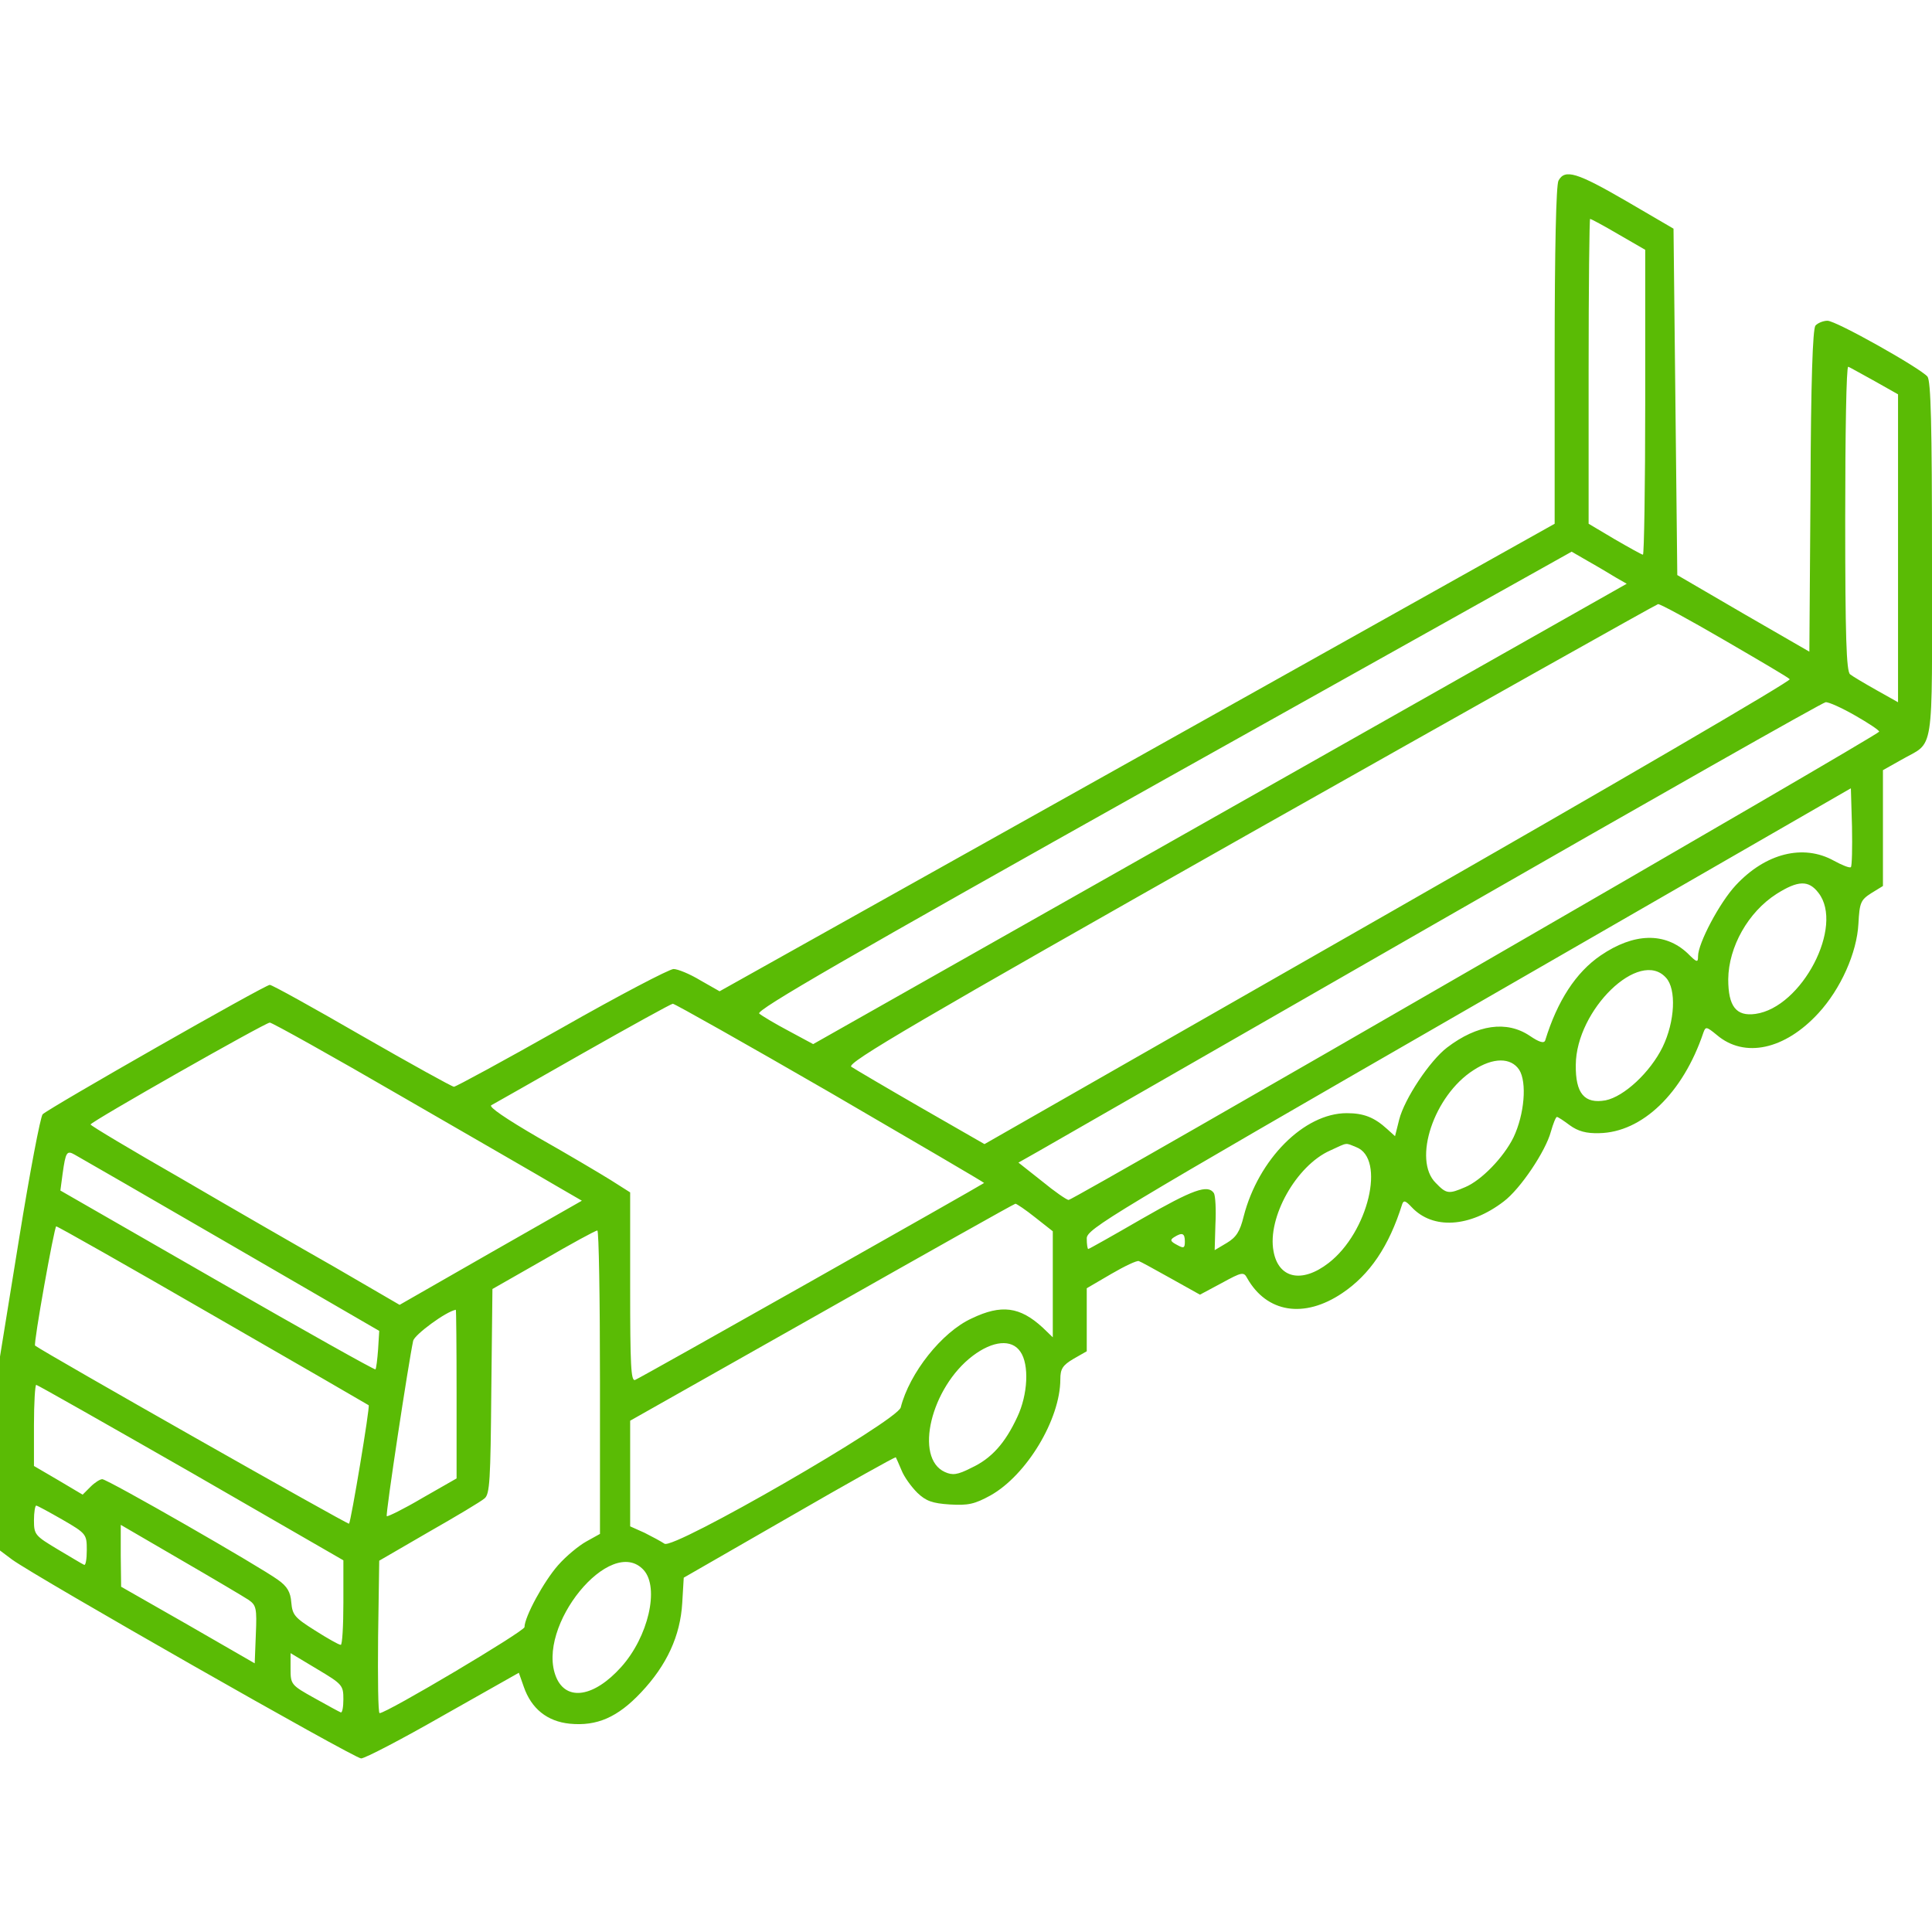 <?xml version="1.0" standalone="no"?>
<!DOCTYPE svg PUBLIC "-//W3C//DTD SVG 20010904//EN"
 "http://www.w3.org/TR/2001/REC-SVG-20010904/DTD/svg10.dtd">
<svg version="1.0" xmlns="http://www.w3.org/2000/svg"
 width="512pt" height="512pt" viewBox="0 0 512 512"
 preserveAspectRatio="xMidYMid meet">

<g transform="translate(0,512) scale(0.1,-0.1)"
fill="#5ABB05" stroke="none">
<path d="M4130 4641 c-6 -13 -10 -177 -10 -464 l0 -445 -1107 -620 -1106 -619
-51 29 c-28 17 -60 30 -71 30 -11 0 -145 -70 -296 -156 -152 -86 -281 -156
-286 -156 -5 0 -115 61 -244 135 -128 74 -238 135 -244 135 -13 0 -586 -327
-602 -343 -6 -7 -34 -154 -62 -327 l-51 -315 0 -257 0 -257 32 -24 c63 -46
907 -527 925 -527 10 0 108 51 218 114 l200 113 13 -37 c20 -58 62 -92 122
-98 72 -7 127 17 189 83 68 72 104 150 109 237 l4 67 280 161 c154 89 281 160
282 158 1 -2 8 -17 15 -34 7 -18 26 -44 42 -60 23 -22 40 -28 86 -31 49 -3 66
1 108 24 96 54 185 202 185 308 0 27 6 37 35 54 l35 20 0 84 0 83 65 38 c36
21 68 36 73 34 4 -1 42 -22 85 -46 l77 -43 58 31 c53 29 58 30 67 13 52 -92
151 -108 252 -40 73 49 124 124 159 236 4 11 9 9 25 -8 56 -60 154 -54 244 15
44 33 111 133 125 185 6 21 13 39 16 39 3 0 18 -10 34 -22 22 -16 44 -22 78
-21 114 2 222 106 276 266 6 17 8 17 36 -6 73 -62 180 -39 269 58 59 64 102
160 106 237 3 56 6 63 34 81 l31 19 0 154 0 153 48 27 c90 52 82 -2 82 529 0
362 -3 475 -12 487 -20 23 -242 148 -265 148 -11 0 -26 -6 -32 -13 -7 -10 -12
-145 -13 -439 l-3 -425 -175 101 -175 102 -5 459 -5 459 -125 73 c-131 76
-163 86 -180 54z m159 -142 l71 -41 0 -404 c0 -222 -3 -404 -6 -404 -3 0 -37
19 -75 41 l-69 41 0 404 c0 222 2 404 4 404 2 0 36 -18 75 -41z m679 -389 l62
-35 0 -408 0 -408 -57 32 c-32 18 -64 37 -70 42 -10 7 -13 102 -13 414 0 223
3 403 8 401 4 -1 35 -19 70 -38z m-685 -521 l28 -16 -1078 -610 -1078 -610
-65 35 c-36 19 -71 40 -78 46 -9 9 228 146 1070 618 l1083 606 45 -26 c25 -14
58 -34 73 -43z m286 -165 c91 -53 170 -99 174 -104 5 -4 -473 -283 -1063 -620
l-1071 -612 -169 97 c-92 53 -175 102 -184 108 -13 10 173 119 1057 619 590
333 1076 606 1081 607 5 1 84 -42 175 -95z m347 -200 c35 -20 64 -39 64 -43 0
-8 -2135 -1241 -2148 -1241 -5 0 -37 22 -71 50 l-62 49 53 30 c29 17 508 291
1063 610 556 319 1016 580 1023 580 8 1 43 -15 78 -35z m-11 -402 c-3 -3 -23
5 -45 17 -81 45 -181 20 -260 -65 -43 -46 -100 -154 -100 -188 0 -18 -3 -17
-28 8 -60 56 -142 54 -230 -6 -66 -45 -115 -121 -147 -225 -3 -9 -16 -5 -41
12 -61 41 -139 30 -219 -31 -46 -35 -113 -136 -127 -191 l-11 -44 -21 19 c-34
31 -62 42 -107 42 -113 0 -234 -122 -273 -273 -10 -41 -20 -56 -45 -71 l-32
-19 2 69 c2 38 0 75 -4 82 -16 24 -55 10 -191 -68 -76 -44 -140 -80 -142 -80
-2 0 -4 12 -4 28 0 25 58 60 1013 610 l1012 583 3 -102 c1 -56 0 -104 -3 -107z
m-86 -68 c69 -88 -44 -304 -167 -321 -51 -7 -72 20 -72 92 1 86 53 178 128
226 57 36 85 37 111 3z m-404 -225 c28 -30 24 -116 -9 -184 -33 -67 -102 -131
-151 -141 -56 -10 -80 18 -79 94 1 146 169 309 239 231z m-2214 -305 c225
-131 408 -238 407 -239 -9 -7 -913 -518 -925 -522 -11 -4 -13 39 -13 246 l0
251 -52 33 c-29 18 -115 69 -191 112 -86 50 -133 82 -125 86 7 4 117 66 243
138 127 72 234 131 238 131 5 0 193 -106 418 -236z m-1136 -10 c187 -108 371
-214 408 -236 l69 -40 -242 -138 -241 -138 -172 100 c-95 54 -279 160 -409
236 -131 75 -238 139 -238 142 0 7 463 270 475 270 6 0 164 -88 350 -196z
m2961 71 c21 -33 14 -118 -15 -179 -26 -53 -85 -114 -128 -132 -44 -19 -50
-18 -78 11 -62 61 -5 232 100 299 52 34 99 34 121 1z m-432 -205 c79 -30 32
-226 -73 -307 -71 -55 -133 -41 -146 31 -17 89 60 227 150 267 48 22 39 21 69
9z m-2984 -258 l395 -229 -3 -49 c-2 -27 -5 -51 -7 -53 -2 -2 -191 104 -419
235 l-416 239 6 45 c8 57 11 62 32 50 9 -5 195 -112 412 -238z m2133 72 l47
-37 0 -140 0 -141 -27 26 c-60 55 -109 62 -188 24 -79 -36 -165 -145 -188
-236 -10 -36 -603 -378 -626 -361 -9 6 -33 19 -53 29 l-38 17 0 140 0 140 508
287 c279 158 510 288 513 288 3 0 27 -16 52 -36z m-2178 -260 c226 -130 411
-237 412 -238 4 -4 -47 -309 -52 -314 -3 -3 -805 452 -832 472 -5 4 51 316 56
316 4 0 191 -106 416 -236z m1025 -177 l0 -402 -36 -20 c-20 -11 -54 -39 -75
-63 -38 -43 -89 -137 -89 -164 0 -11 -365 -228 -384 -228 -4 0 -5 91 -4 202
l3 202 131 76 c72 41 139 81 148 89 14 11 16 49 18 284 l3 271 135 77 c74 43
138 78 143 78 4 1 7 -180 7 -402z m1550 373 c0 -18 -3 -19 -21 -9 -17 9 -19
13 -8 20 22 14 29 11 29 -11z m-1930 -404 l0 -224 -91 -52 c-49 -29 -92 -50
-94 -48 -4 3 58 410 70 465 4 16 86 77 113 82 1 1 2 -100 2 -223z m1494 112
c24 -34 20 -114 -8 -173 -32 -69 -68 -110 -122 -135 -37 -19 -50 -20 -70 -11
-82 37 -37 224 74 308 53 40 103 45 126 11z m-2198 -320 l404 -233 0 -112 c0
-62 -3 -113 -7 -112 -5 0 -35 17 -68 38 -54 34 -60 41 -63 74 -2 28 -11 43
-35 60 -46 34 -452 267 -466 267 -6 0 -20 -9 -31 -20 l-21 -21 -64 38 -65 38
0 108 c0 59 3 107 6 107 3 0 188 -105 410 -232z m-341 -125 c64 -37 65 -39 65
-81 0 -24 -3 -41 -7 -39 -5 2 -36 21 -70 41 -60 36 -63 39 -63 77 0 21 3 39 6
39 3 0 34 -17 69 -37z m494 -213 c20 -14 22 -22 19 -91 l-3 -77 -177 102 -177
101 -1 82 0 82 158 -92 c88 -51 169 -99 181 -107z m1047 79 c42 -47 12 -177
-60 -257 -72 -80 -145 -91 -172 -27 -56 134 145 380 232 284z m-796 -342 c0
-21 -3 -37 -7 -35 -5 2 -36 19 -70 38 -61 34 -63 36 -63 77 l0 42 70 -42 c67
-40 70 -43 70 -80z"/>
</g>
</svg>
